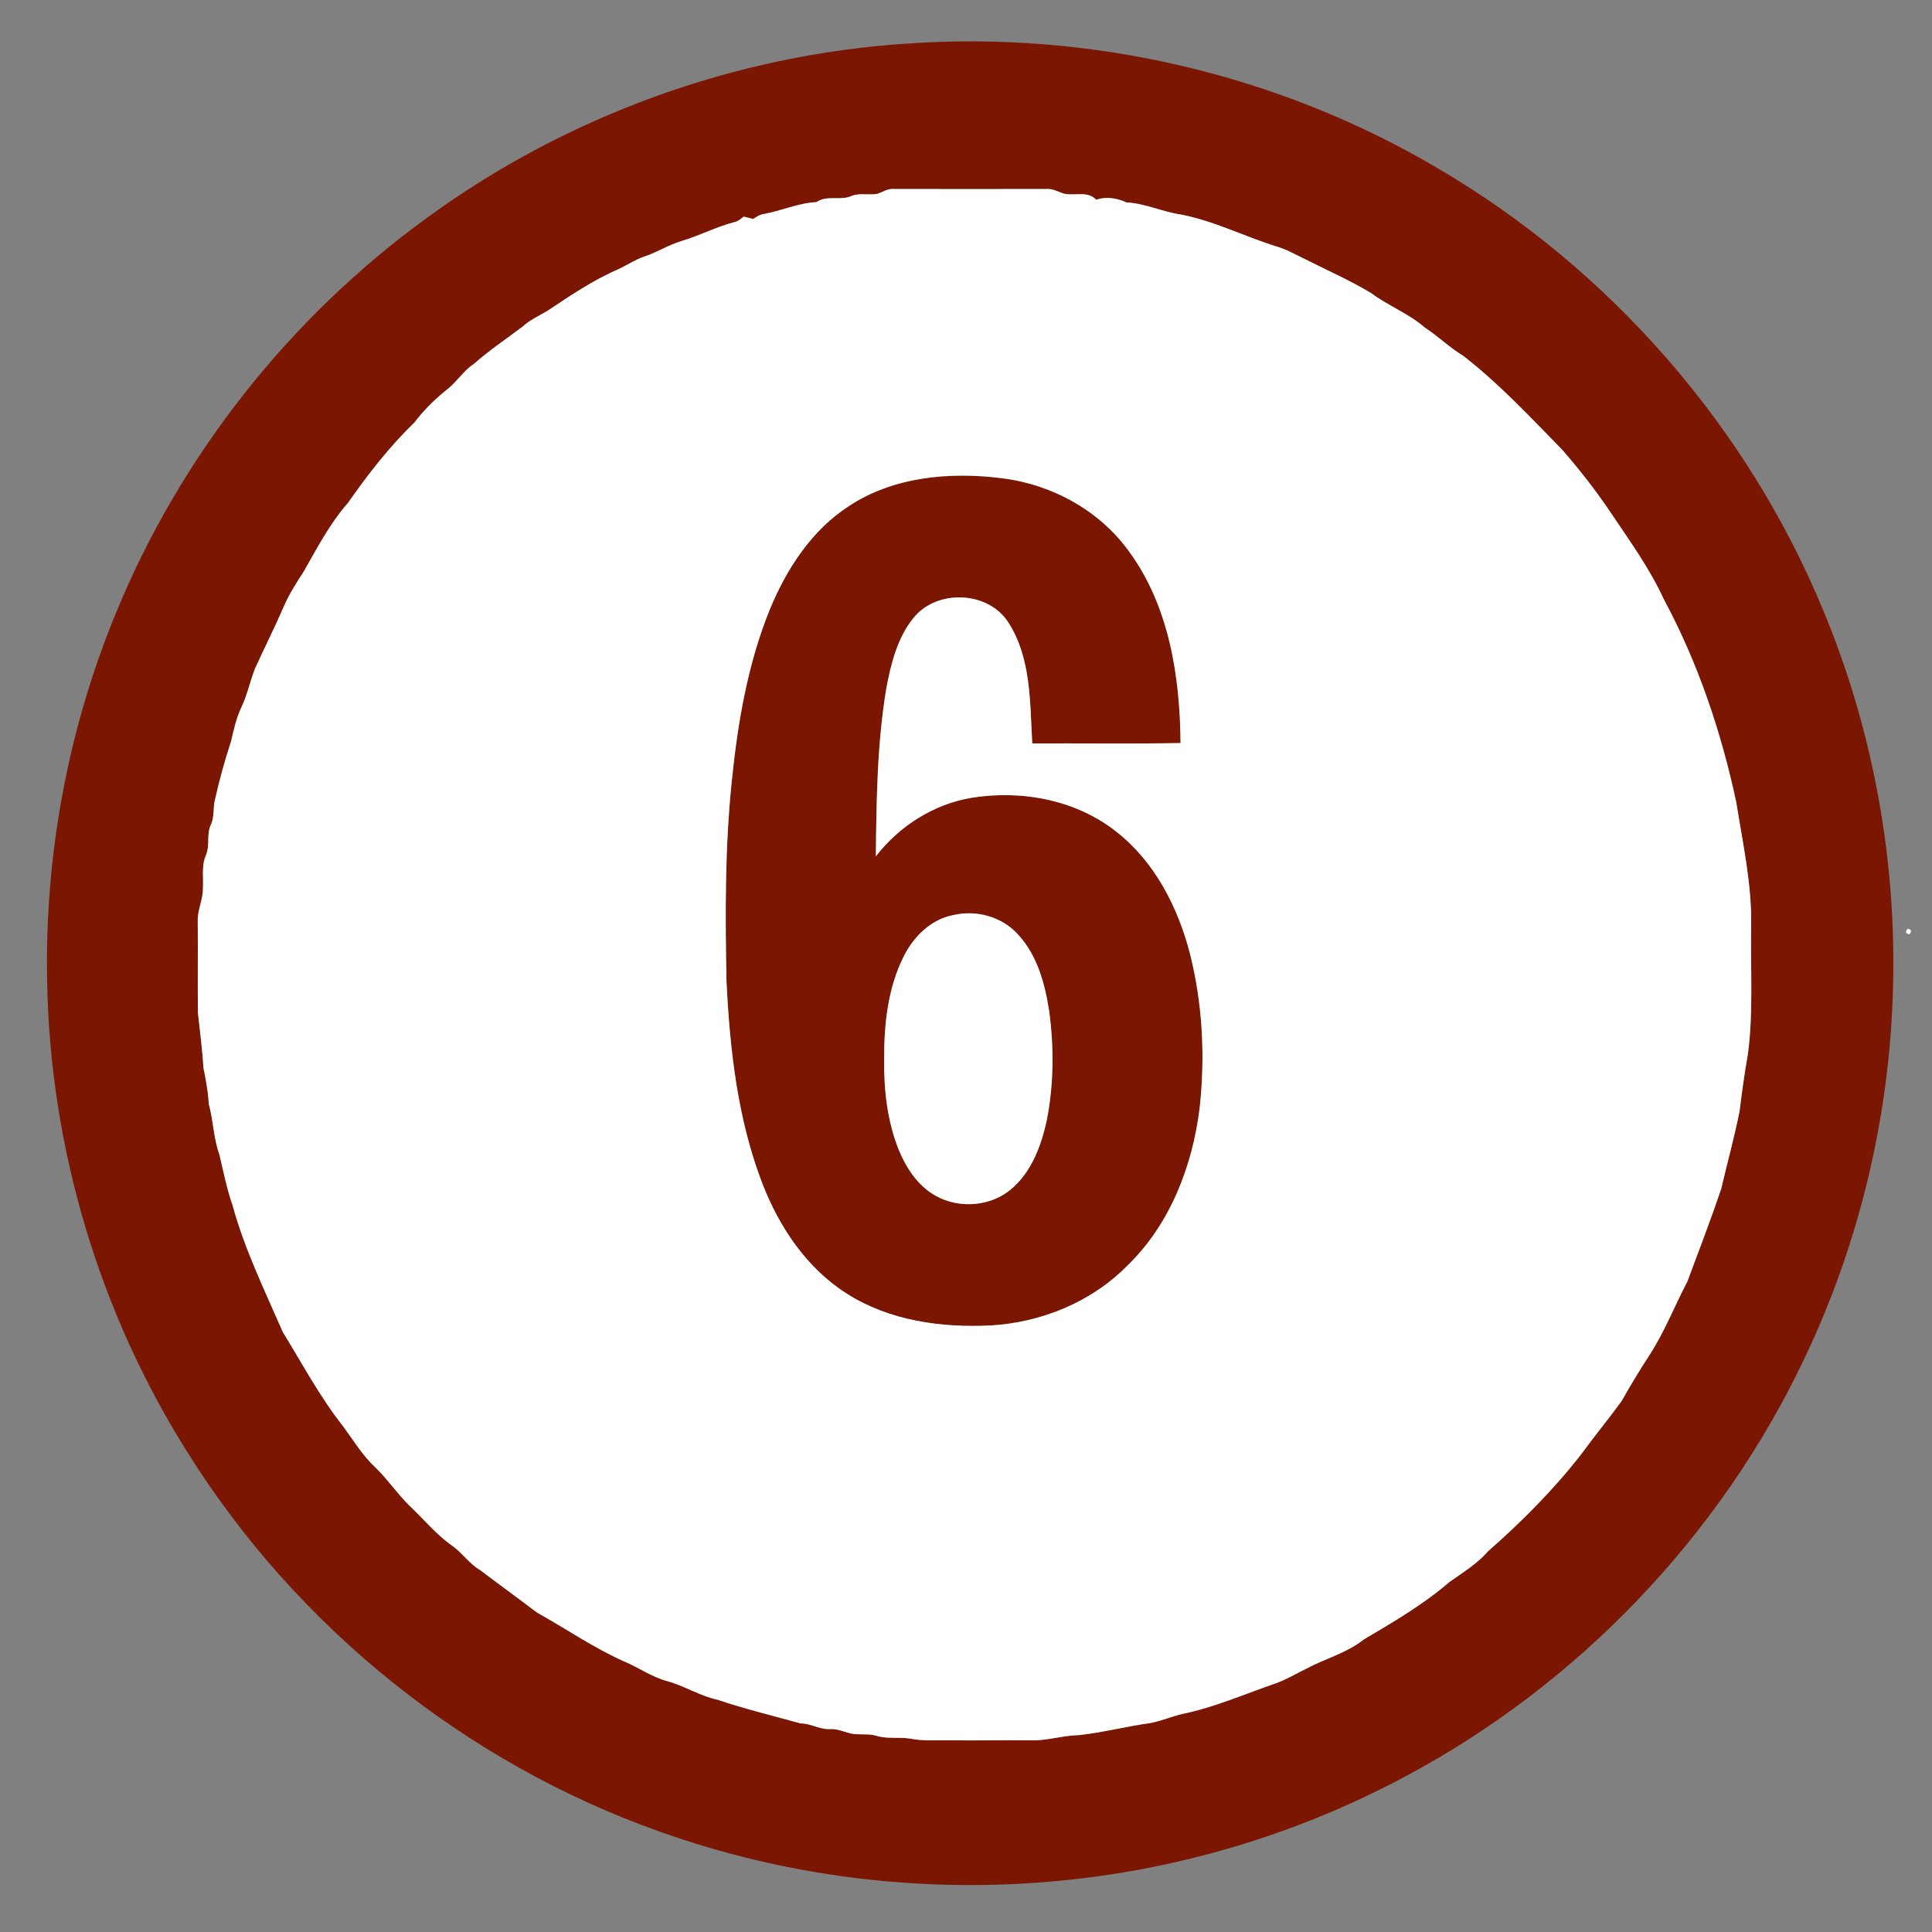 <?xml version="1.0" encoding="UTF-8" ?>
<!DOCTYPE svg PUBLIC "-//W3C//DTD SVG 1.1//EN" "http://www.w3.org/Graphics/SVG/1.1/DTD/svg11.dtd">
<svg width="700pt" height="700pt" viewBox="0 0 700 700" version="1.1" xmlns="http://www.w3.org/2000/svg">
<rect x="0" y="0" width="700" height="700" fill="#808080" stroke="none"/>
<g id="#ffffffff">
<path fill="#7a1601" opacity="1.00" d=" M 328.49 15.80 C 395.25 11.10 463.34 26.91 520.97 61.00 C 583.25 97.46 633.16 154.59 660.67 221.33 C 677.94 262.89 686.55 308.01 685.96 353.01 C 685.46 401.16 674.37 449.18 653.57 492.62 C 623.17 556.52 571.87 610.17 509.45 643.48 C 469.42 664.98 424.92 678.10 379.63 681.82 C 332.30 685.78 284.11 679.70 239.35 663.74 C 168.88 638.89 107.48 589.50 67.90 526.15 C 35.92 475.45 18.19 415.94 17.09 356.01 C 16.09 310.27 24.57 264.32 42.04 222.03 C 65.42 165.08 105.00 114.94 154.84 78.83 C 205.25 42.01 266.20 19.89 328.49 15.80 M 317.91 70.23 C 314.86 70.80 311.64 69.84 308.70 70.93 C 304.60 72.92 299.77 70.51 295.82 73.23 C 289.14 73.55 282.98 76.46 276.45 77.61 C 275.10 77.76 274.03 78.67 272.90 79.32 C 271.75 79.04 270.61 78.76 269.46 78.49 C 268.42 79.31 267.39 80.24 266.05 80.49 C 259.49 82.18 253.47 85.39 246.99 87.31 C 242.29 88.71 238.12 91.42 233.47 92.95 C 230.22 94.05 227.35 95.97 224.27 97.45 C 215.06 101.39 206.72 107.03 198.43 112.58 C 195.35 114.41 192.02 115.88 189.36 118.34 C 183.44 122.81 177.25 126.93 171.69 131.86 C 167.95 134.30 165.63 138.25 162.15 140.99 C 157.68 144.52 153.60 148.55 150.15 153.09 C 141.11 161.82 133.34 171.83 126.14 182.13 C 119.59 189.59 114.96 198.44 110.09 207.02 C 107.42 211.14 104.75 215.28 102.81 219.81 C 99.53 227.37 95.81 234.72 92.41 242.23 C 90.60 246.81 89.62 251.71 87.50 256.19 C 85.63 260.12 84.69 264.37 83.72 268.59 C 81.45 275.50 79.52 282.52 77.92 289.61 C 77.11 292.55 77.76 295.72 76.51 298.56 C 74.73 302.07 76.13 306.15 74.67 309.73 C 72.88 313.61 73.79 317.94 73.52 322.05 C 73.54 326.12 71.44 329.88 71.65 333.98 C 71.74 344.98 71.60 355.98 71.71 366.98 C 72.43 373.59 73.33 380.19 73.70 386.83 C 74.57 391.18 75.43 395.54 75.64 399.98 C 77.35 406.04 77.33 412.46 79.52 418.39 C 80.96 424.55 82.19 430.79 84.29 436.77 C 88.64 452.70 95.94 467.59 102.49 482.67 C 109.58 494.15 115.91 506.16 124.31 516.76 C 128.10 521.91 131.42 527.48 136.17 531.82 C 140.58 536.11 143.99 541.28 148.39 545.57 C 153.55 550.40 158.03 556.01 163.88 560.07 C 167.54 562.68 170.05 566.59 173.97 568.88 C 180.78 574.04 187.72 579.05 194.52 584.23 C 205.02 590.08 214.94 596.95 225.94 601.88 C 231.32 604.08 236.11 607.62 241.78 609.11 C 248.04 610.83 253.58 614.47 259.95 615.84 C 269.86 619.18 280.03 621.64 290.09 624.42 C 293.86 624.43 297.15 626.77 300.97 626.47 C 304.42 626.34 307.48 628.47 310.94 628.35 C 313.19 628.44 315.50 628.25 317.69 628.94 C 321.63 630.14 325.81 629.26 329.83 629.94 C 334.50 630.87 339.28 630.46 344.00 630.53 C 353.68 630.68 363.36 630.44 373.04 630.55 C 379.11 630.81 384.97 628.77 391.02 628.65 C 399.67 627.71 408.12 625.48 416.75 624.30 C 420.69 623.54 424.42 621.95 428.32 621.01 C 440.04 618.61 451.03 613.74 462.30 609.87 C 466.14 608.49 469.65 606.37 473.31 604.58 C 480.15 600.92 487.90 598.95 494.06 594.05 C 504.78 587.70 515.63 581.39 525.12 573.22 C 529.95 569.74 535.15 566.67 539.09 562.10 C 551.31 551.37 562.86 539.79 572.86 526.94 C 577.63 520.41 582.78 514.16 587.54 507.63 C 590.75 501.93 594.14 496.32 597.72 490.83 C 603.13 482.45 606.74 473.12 611.36 464.32 C 615.51 453.19 619.78 442.09 623.59 430.84 C 625.78 421.43 628.39 412.11 630.27 402.62 C 631.14 395.64 632.09 388.67 633.32 381.75 C 635.29 366.58 634.21 351.25 634.47 335.99 C 634.81 320.65 631.46 305.68 629.07 290.62 C 623.61 265.15 615.22 240.17 602.85 217.18 C 597.59 205.69 590.10 195.47 583.11 185.02 C 577.88 177.32 572.14 169.99 566.04 162.98 C 554.48 151.20 543.20 139.03 530.13 128.91 C 525.19 125.94 521.10 121.85 516.28 118.72 C 510.42 113.61 503.04 110.85 496.84 106.23 C 489.21 101.62 481.02 98.04 473.08 94.02 C 469.53 92.32 466.09 90.30 462.27 89.24 C 450.67 85.60 439.68 79.97 427.68 77.70 C 421.04 76.71 414.83 73.69 408.10 73.33 C 404.62 71.76 400.86 71.14 397.16 72.36 C 394.21 69.23 389.77 70.86 386.02 70.29 C 383.68 69.73 381.56 68.25 379.06 68.48 C 360.69 68.52 342.31 68.52 323.94 68.48 C 321.74 68.25 319.89 69.55 317.91 70.23 Z" />
<path fill="#7a1601" opacity="1.00" d=" M 307.43 183.45 C 323.63 172.69 344.12 170.86 362.98 173.26 C 381.11 175.49 398.41 184.93 409.13 199.87 C 423.65 219.75 427.54 245.16 427.73 269.22 C 409.83 269.55 391.92 269.28 374.01 269.36 C 373.13 254.60 373.69 238.53 365.38 225.59 C 358.09 214.06 339.36 213.37 330.94 223.93 C 325.12 231.14 322.82 240.42 321.14 249.35 C 317.79 269.46 317.55 289.92 317.34 310.26 C 325.82 299.30 338.21 291.39 351.94 289.06 C 370.12 286.10 389.94 289.77 404.56 301.41 C 418.47 312.32 426.85 328.83 431.19 345.68 C 435.74 363.85 436.70 382.87 434.66 401.45 C 432.07 422.48 423.96 443.57 408.51 458.52 C 395.54 471.73 377.33 479.17 358.96 480.24 C 341.14 481.12 322.41 478.57 307.08 468.88 C 292.37 459.67 282.30 444.63 276.16 428.66 C 267.24 405.47 264.46 380.48 263.23 355.83 C 262.74 331.53 262.62 307.16 265.14 282.96 C 267.29 261.81 270.89 240.55 278.93 220.77 C 284.96 206.18 293.99 192.20 307.43 183.45 M 345.40 331.55 C 337.36 333.10 331.04 339.28 327.49 346.43 C 321.64 357.98 320.28 371.24 320.35 384.02 C 320.22 395.00 321.50 406.16 325.56 416.43 C 328.27 423.08 332.45 429.52 338.83 433.15 C 347.41 438.08 359.13 437.21 366.62 430.62 C 373.81 424.42 377.24 415.09 379.23 406.06 C 381.83 392.94 381.92 379.36 380.10 366.13 C 378.56 356.21 375.72 345.84 368.64 338.37 C 362.88 332.09 353.61 329.61 345.40 331.55 Z" />
</g>
<g id="#005e79ff">
<path fill="#ffffff" opacity="1.00" d=" M 317.91 70.23 C 319.89 69.55 321.74 68.25 323.94 68.48 C 342.31 68.52 360.69 68.52 379.06 68.48 C 381.56 68.25 383.68 69.73 386.02 70.29 C 389.77 70.86 394.21 69.23 397.16 72.36 C 400.86 71.14 404.62 71.76 408.10 73.33 C 414.83 73.69 421.04 76.71 427.68 77.70 C 439.68 79.97 450.67 85.60 462.27 89.24 C 466.09 90.30 469.53 92.32 473.08 94.02 C 481.02 98.04 489.21 101.62 496.84 106.23 C 503.04 110.85 510.42 113.61 516.28 118.72 C 521.10 121.85 525.19 125.94 530.13 128.91 C 543.20 139.03 554.48 151.20 566.04 162.98 C 572.14 169.99 577.88 177.32 583.11 185.02 C 590.10 195.47 597.59 205.69 602.85 217.18 C 615.22 240.17 623.61 265.15 629.07 290.62 C 631.46 305.68 634.81 320.65 634.47 335.99 C 634.21 351.25 635.29 366.58 633.32 381.75 C 632.09 388.67 631.14 395.64 630.27 402.62 C 628.39 412.11 625.78 421.43 623.59 430.84 C 619.78 442.09 615.51 453.19 611.36 464.32 C 606.74 473.12 603.13 482.45 597.72 490.83 C 594.14 496.32 590.75 501.93 587.54 507.63 C 582.78 514.16 577.63 520.41 572.86 526.94 C 562.86 539.79 551.31 551.37 539.09 562.10 C 535.15 566.67 529.95 569.74 525.12 573.22 C 515.63 581.39 504.78 587.70 494.06 594.05 C 487.90 598.95 480.15 600.92 473.31 604.58 C 469.65 606.37 466.14 608.49 462.30 609.87 C 451.03 613.74 440.04 618.61 428.32 621.01 C 424.42 621.95 420.69 623.54 416.75 624.30 C 408.12 625.48 399.67 627.71 391.02 628.65 C 384.97 628.77 379.11 630.81 373.04 630.55 C 363.36 630.44 353.68 630.68 344.00 630.53 C 339.28 630.46 334.50 630.87 329.83 629.94 C 325.81 629.26 321.63 630.14 317.69 628.94 C 315.50 628.25 313.19 628.44 310.94 628.35 C 307.48 628.47 304.42 626.34 300.97 626.47 C 297.15 626.77 293.86 624.43 290.09 624.42 C 280.03 621.64 269.86 619.18 259.95 615.84 C 253.58 614.47 248.04 610.83 241.78 609.11 C 236.11 607.62 231.32 604.08 225.94 601.88 C 214.94 596.95 205.02 590.08 194.52 584.23 C 187.72 579.05 180.78 574.04 173.97 568.88 C 170.05 566.59 167.54 562.68 163.88 560.07 C 158.03 556.01 153.55 550.40 148.39 545.57 C 143.99 541.28 140.58 536.11 136.17 531.82 C 131.42 527.48 128.10 521.91 124.31 516.76 C 115.91 506.16 109.58 494.15 102.49 482.67 C 95.94 467.59 88.64 452.70 84.29 436.77 C 82.19 430.79 80.96 424.55 79.52 418.39 C 77.33 412.46 77.35 406.04 75.64 399.98 C 75.43 395.54 74.57 391.18 73.70 386.83 C 73.33 380.19 72.43 373.59 71.71 366.98 C 71.60 355.98 71.74 344.98 71.65 333.98 C 71.44 329.88 73.54 326.12 73.52 322.05 C 73.79 317.94 72.88 313.61 74.67 309.73 C 76.13 306.15 74.73 302.07 76.51 298.56 C 77.76 295.72 77.11 292.55 77.92 289.61 C 79.52 282.52 81.45 275.50 83.72 268.59 C 84.69 264.37 85.63 260.12 87.50 256.19 C 89.62 251.71 90.60 246.81 92.41 242.23 C 95.81 234.72 99.53 227.37 102.81 219.81 C 104.75 215.28 107.42 211.14 110.09 207.02 C 114.96 198.44 119.59 189.59 126.14 182.13 C 133.34 171.83 141.11 161.82 150.15 153.09 C 153.60 148.55 157.68 144.52 162.15 140.99 C 165.63 138.25 167.95 134.30 171.69 131.86 C 177.25 126.93 183.44 122.81 189.36 118.34 C 192.02 115.88 195.35 114.41 198.43 112.58 C 206.72 107.03 215.06 101.39 224.27 97.45 C 227.35 95.97 230.22 94.05 233.47 92.95 C 238.12 91.42 242.29 88.71 246.99 87.31 C 253.47 85.39 259.49 82.18 266.05 80.49 C 267.39 80.24 268.42 79.31 269.46 78.49 C 270.61 78.76 271.75 79.04 272.90 79.32 C 274.03 78.67 275.10 77.76 276.45 77.61 C 282.98 76.46 289.14 73.55 295.82 73.23 C 299.77 70.51 304.60 72.92 308.70 70.93 C 311.64 69.84 314.86 70.80 317.91 70.23 M 307.43 183.45 C 293.99 192.20 284.96 206.18 278.93 220.77 C 270.89 240.55 267.29 261.81 265.14 282.96 C 262.62 307.16 262.74 331.53 263.23 355.83 C 264.46 380.48 267.24 405.47 276.16 428.66 C 282.30 444.63 292.37 459.67 307.08 468.88 C 322.41 478.57 341.14 481.12 358.96 480.24 C 377.33 479.17 395.54 471.73 408.51 458.52 C 423.96 443.57 432.07 422.48 434.66 401.45 C 436.70 382.87 435.74 363.85 431.19 345.68 C 426.85 328.83 418.47 312.32 404.56 301.41 C 389.94 289.77 370.12 286.10 351.94 289.06 C 338.21 291.39 325.82 299.30 317.34 310.26 C 317.55 289.92 317.79 269.46 321.14 249.35 C 322.82 240.42 325.12 231.14 330.94 223.93 C 339.36 213.37 358.09 214.06 365.38 225.59 C 373.69 238.53 373.13 254.60 374.01 269.36 C 391.92 269.28 409.83 269.55 427.73 269.22 C 427.54 245.16 423.65 219.75 409.13 199.87 C 398.41 184.93 381.11 175.49 362.98 173.26 C 344.12 170.86 323.63 172.69 307.43 183.45 Z" />
<path fill="#ffffff" opacity="1.00" d=" M 345.40 331.55 C 353.61 329.61 362.88 332.09 368.64 338.37 C 375.72 345.84 378.56 356.21 380.10 366.13 C 381.92 379.36 381.83 392.94 379.23 406.06 C 377.24 415.09 373.81 424.42 366.62 430.62 C 359.13 437.21 347.41 438.08 338.83 433.15 C 332.45 429.52 328.27 423.08 325.56 416.43 C 321.50 406.16 320.22 395.00 320.35 384.02 C 320.28 371.24 321.64 357.98 327.49 346.43 C 331.04 339.28 337.36 333.10 345.40 331.55 Z" />
<path fill="#ffffff" opacity="1.00" d=" M 691.13 336.51 C 692.51 336.67 692.76 337.34 691.86 338.51 C 690.45 338.34 690.21 337.68 691.13 336.51 Z" />
</g>
</svg>
